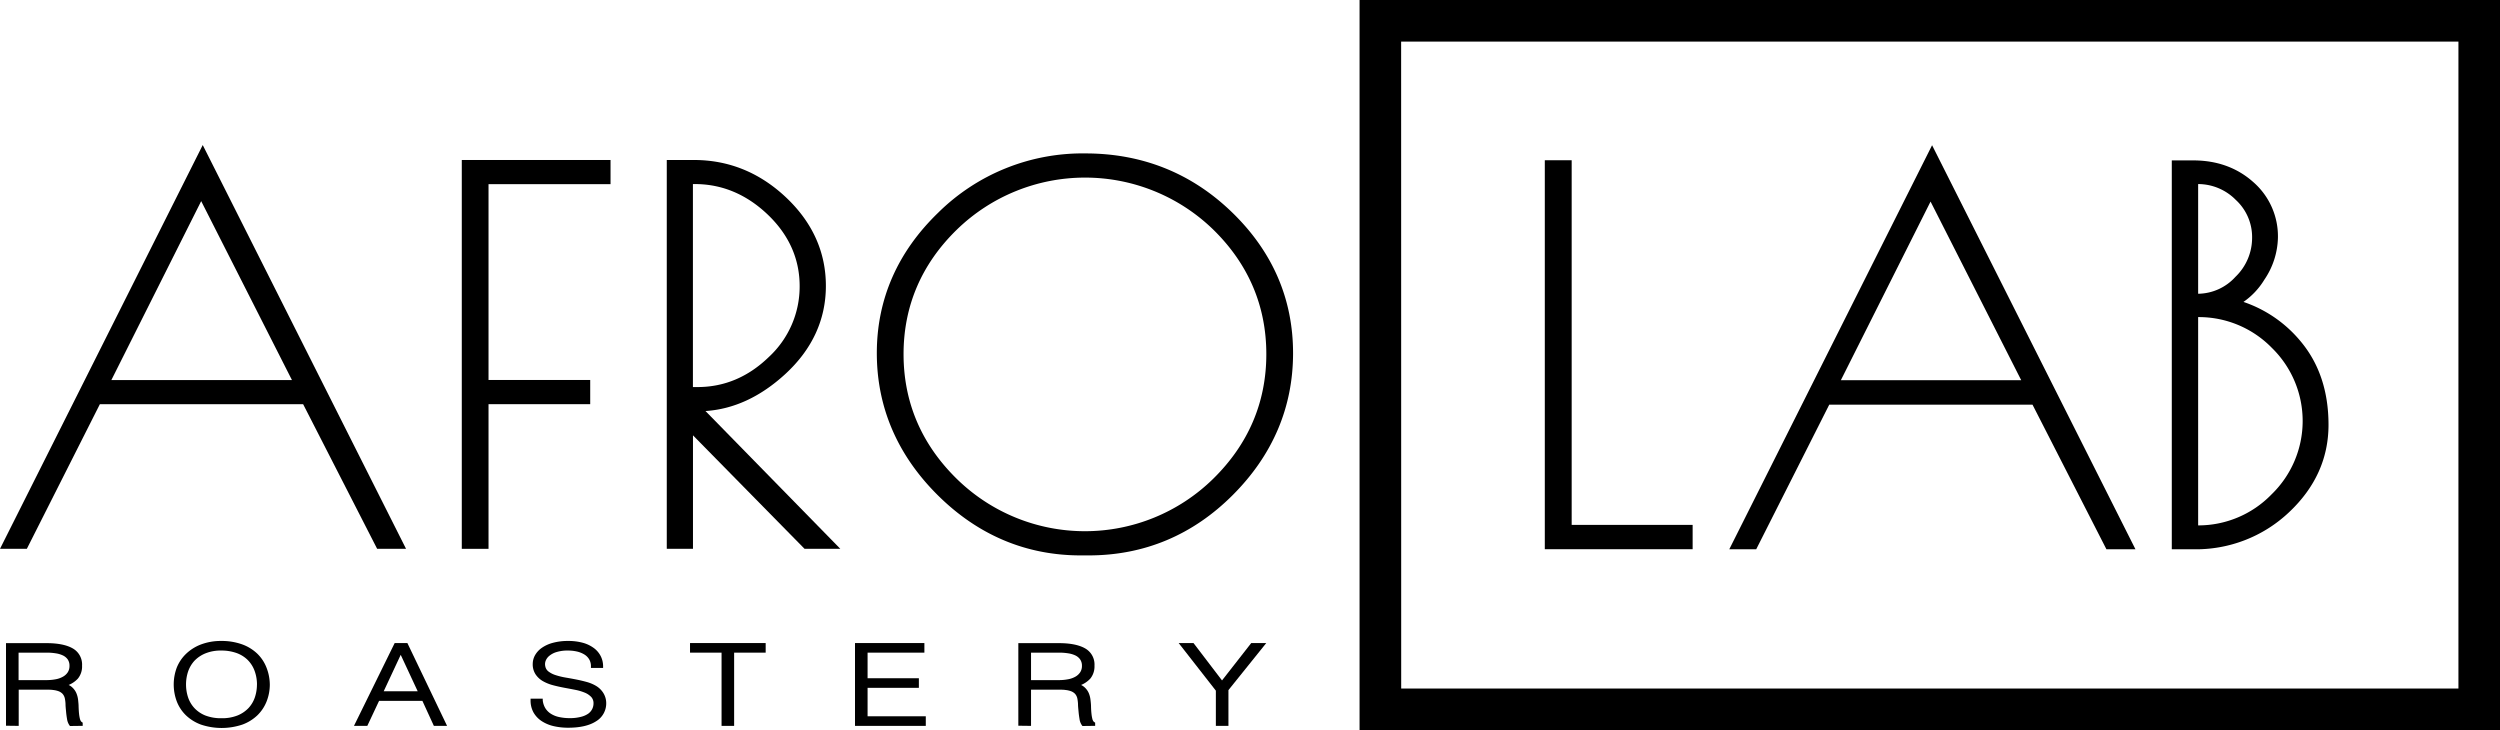 <svg id="Layer_1" data-name="Layer 1" xmlns="http://www.w3.org/2000/svg" viewBox="0 0 787.22 229.89"><path d="M81.18,64.71,17.34,191.86h8.45l23-45.55h64l23.31,45.55h9.1Zm28.09,74H52.41L80.69,82.37Z" transform="translate(-17.34 -19.04)"/><polygon points="192.25 57.99 192.25 50.38 145.41 50.38 145.41 172.82 153.83 172.82 153.83 127.27 185.85 127.27 185.85 119.65 153.83 119.65 153.83 57.99 192.25 57.99"/><path d="M239.49,148.47c8.9-.58,17.33-4.49,25.11-11.63,8.49-7.8,12.8-17.15,12.8-27.78s-4.22-20-12.54-27.85-18.06-11.79-29-11.79h-8.56V191.86h8.25V156.12l35.14,35.74h11.26Zm29.65-39.33a30.21,30.21,0,0,1-9.72,22.33c-6.47,6.27-14,9.45-22.43,9.45h-1.46V77h.64c8.53,0,16.25,3.24,22.93,9.62S269.14,100.58,269.14,109.14Z" transform="translate(-17.34 -19.04)"/><path d="M405.33,85.93c-12.7-12.33-28.25-18.58-46.19-18.58A64.64,64.64,0,0,0,312.78,86c-12.83,12.4-19.34,27.28-19.34,44.24s6.42,32,19.08,44.62,27.84,19.07,45.14,19.07h2.46c17.52,0,32.79-6.39,45.39-19s19-27.64,19-44.7S418.06,98.27,405.33,85.93Zm10.76,44.63c0,15.17-5.65,28.39-16.79,39.3a57.65,57.65,0,0,1-80.65,0c-11.14-10.91-16.79-24.13-16.79-39.3s5.65-28.36,16.79-39.22a57.93,57.93,0,0,1,80.73,0C410.47,102.2,416.09,115.39,416.09,130.56Z" transform="translate(-17.34 -19.04)"/><path d="M43.15,246.44a1.09,1.09,0,0,1-.36-.35,2.8,2.8,0,0,1-.3-.77,11,11,0,0,1-.25-1.47c-.07-.62-.12-1.4-.15-2.33,0-.66-.08-1.35-.15-2.05a7.66,7.66,0,0,0-.54-2.13,5.33,5.33,0,0,0-1.3-1.84,4.15,4.15,0,0,0-1.14-.77,8.3,8.3,0,0,0,2.9-2,6,6,0,0,0,1.32-4.08,5.82,5.82,0,0,0-3-5.47c-1.89-1.07-4.64-1.62-8.17-1.62H19.23v26l4,.05v-11.4H32c.71,0,1.41,0,2.06.1a7.21,7.21,0,0,1,1.73.39,3.45,3.45,0,0,1,1.23.8,3.17,3.17,0,0,1,.72,1.39,10.49,10.49,0,0,1,.23,1.8c0,.77.1,1.56.17,2.38s.18,1.62.31,2.38a4.65,4.65,0,0,0,.77,2l.16.2,4-.05v-1Zm-4.46-15.73a4.25,4.25,0,0,1-1.49,1.39,7.18,7.18,0,0,1-2.3.83,15.42,15.42,0,0,1-3,.27H23.19v-8.65H32.1a17.68,17.68,0,0,1,2.77.21,8,8,0,0,1,2.3.68,3.93,3.93,0,0,1,1.51,1.27,3.46,3.46,0,0,1,.54,2A3.6,3.6,0,0,1,38.69,230.71Z" transform="translate(-17.34 -19.04)"/><path d="M101.25,229.25a12.27,12.27,0,0,0-2.91-4.39,13.59,13.59,0,0,0-4.79-2.93A19,19,0,0,0,87,220.87,17.69,17.69,0,0,0,80.55,222a13.84,13.84,0,0,0-4.7,3A12.47,12.47,0,0,0,73,229.27a15.17,15.17,0,0,0,0,10.62,12.2,12.2,0,0,0,2.86,4.36,13.64,13.64,0,0,0,4.74,2.95,20.49,20.49,0,0,0,13.07,0,13.59,13.59,0,0,0,4.75-2.95,12.52,12.52,0,0,0,2.88-4.36,14.48,14.48,0,0,0,1-5.28A14.91,14.91,0,0,0,101.25,229.25Zm-3,5.36a12.77,12.77,0,0,1-.65,4,9.34,9.34,0,0,1-2,3.38,9.9,9.9,0,0,1-3.44,2.33,13.06,13.06,0,0,1-5.06.88,13.6,13.6,0,0,1-5.1-.86,9.62,9.62,0,0,1-3.43-2.32,9.32,9.32,0,0,1-2-3.37,12.93,12.93,0,0,1-.65-4.09,12.79,12.79,0,0,1,.65-4.06,9.58,9.58,0,0,1,2-3.39A10,10,0,0,1,82,224.79a12.7,12.7,0,0,1,5-.9,14.19,14.19,0,0,1,4.71.74,9.67,9.67,0,0,1,3.52,2.12,9.42,9.42,0,0,1,2.21,3.35A12.51,12.51,0,0,1,98.26,234.61Z" transform="translate(-17.34 -19.04)"/><path d="M145.62,221.53h-4l-12.82,26.08H133l3.7-7.87h13.65l3.61,7.87h4.16Zm3.25,15.19H138.16l5.36-11.48Z" transform="translate(-17.34 -19.04)"/><path d="M207.27,237.18a6.76,6.76,0,0,0-2.19-2.13,12,12,0,0,0-3-1.27c-1.1-.3-2.24-.57-3.42-.8s-2.3-.43-3.42-.62a22.27,22.27,0,0,1-3-.75,7.34,7.34,0,0,1-2.2-1.13,2.66,2.66,0,0,1-1-1.66,3,3,0,0,1,.11-1.67,3.85,3.85,0,0,1,1.13-1.57,6.51,6.51,0,0,1,2.28-1.21,11.94,11.94,0,0,1,3.66-.48,12.48,12.48,0,0,1,2.76.3,7.82,7.82,0,0,1,2.33.92,4.48,4.48,0,0,1,1.55,1.54,4.22,4.22,0,0,1,.56,2.21v.5h3.83v-.5a7.08,7.08,0,0,0-.7-3.11,7.29,7.29,0,0,0-2.1-2.56,10.51,10.51,0,0,0-3.45-1.71,17.18,17.18,0,0,0-4.78-.61,17.9,17.9,0,0,0-4.75.58,11,11,0,0,0-3.49,1.57,7.12,7.12,0,0,0-2.15,2.32,5.65,5.65,0,0,0-.74,2.75,5.73,5.73,0,0,0,.92,3.33,6.92,6.92,0,0,0,2.31,2.12,13.12,13.12,0,0,0,3.17,1.27c1.15.31,2.35.57,3.57.8s2.37.44,3.52.67a15.86,15.86,0,0,1,2.95.89,5.84,5.84,0,0,1,2,1.36,2.88,2.88,0,0,1,.7,2,4,4,0,0,1-.41,1.77,4.05,4.05,0,0,1-1.26,1.47,6.94,6.94,0,0,1-2.32,1,13.16,13.16,0,0,1-3.48.4,15.25,15.25,0,0,1-3.25-.32,8,8,0,0,1-2.61-1,5.64,5.64,0,0,1-1.8-1.74,5.93,5.93,0,0,1-.86-2.62l0-.45h-3.83v.5a7.79,7.79,0,0,0,.91,3.82,8.07,8.07,0,0,0,2.53,2.71,11.7,11.7,0,0,0,3.78,1.61,20.14,20.14,0,0,0,4.65.51c3.7,0,6.64-.67,8.71-2a6.56,6.56,0,0,0,3.24-5.82A6,6,0,0,0,207.27,237.18Z" transform="translate(-17.34 -19.04)"/><polygon points="217.28 202.49 217.28 205.51 227.21 205.51 227.21 228.57 231.17 228.57 231.17 205.51 241.1 205.51 241.1 202.49 217.28 202.49"/><polygon points="273.19 225.55 273.19 216.59 289.34 216.59 289.34 213.57 273.19 213.57 273.19 205.51 291.08 205.51 291.08 202.49 269.23 202.49 269.23 228.57 291.52 228.57 291.52 225.55 273.19 225.55"/><path d="M361.94,246.44a1.17,1.17,0,0,1-.35-.35,2.28,2.28,0,0,1-.3-.77,11,11,0,0,1-.25-1.47c-.07-.62-.13-1.4-.15-2.33,0-.66-.08-1.35-.16-2.05a7.65,7.65,0,0,0-.53-2.13,5.33,5.33,0,0,0-1.3-1.84,4.47,4.47,0,0,0-1.14-.77,8.3,8.3,0,0,0,2.9-2,6.08,6.08,0,0,0,1.32-4.08,5.82,5.82,0,0,0-3-5.47c-1.9-1.07-4.65-1.62-8.17-1.62H338v26l4,.05v-11.4h8.82c.71,0,1.4,0,2.06.1a7.24,7.24,0,0,1,1.72.39,3.49,3.49,0,0,1,1.24.8,3.17,3.17,0,0,1,.72,1.39,11.59,11.59,0,0,1,.23,1.8c0,.77.1,1.56.17,2.38s.18,1.62.31,2.38a4.4,4.4,0,0,0,.77,2l.15.2,4-.05v-1Zm-4.45-15.73A4.34,4.34,0,0,1,356,232.1a7.24,7.24,0,0,1-2.31.83,15.24,15.24,0,0,1-3,.27H342v-8.65h8.91a17.78,17.78,0,0,1,2.77.21,8.06,8.06,0,0,1,2.3.68,3.89,3.89,0,0,1,1.5,1.27,3.46,3.46,0,0,1,.55,2A3.6,3.6,0,0,1,357.49,230.71Z" transform="translate(-17.34 -19.04)"/><polygon points="394 202.49 384.8 214.26 375.82 202.49 371.15 202.49 382.86 217.48 382.86 228.57 386.82 228.57 386.82 217.31 398.73 202.49 394 202.49"/><polygon points="494.9 165.28 494.9 50.46 486.44 50.46 486.44 172.94 532.99 172.94 532.99 165.28 494.9 165.28"/><path d="M625.73,64.77,561.87,192h8.48l23-45.54h64L680.63,192h9.14Zm28.07,74H597l28.25-56.26Z" transform="translate(-17.34 -19.04)"/><path d="M741.83,126.58a40,40,0,0,0-18.05-12.47,23.08,23.08,0,0,0,6.58-7A24.44,24.44,0,0,0,734.63,94a22.64,22.64,0,0,0-7.74-17.61c-5.08-4.54-11.44-6.84-18.9-6.84h-6.78V192H708a42.65,42.65,0,0,0,30.1-11.63c8.27-7.76,12.46-17,12.46-27.55S747.62,133.52,741.83,126.58Zm-32.32-7.69a32.11,32.11,0,0,1,23.18,9.66,32.17,32.17,0,0,1-.08,46.18,32.08,32.08,0,0,1-23.1,9.75Zm0-7.35V77a16.67,16.67,0,0,1,11.87,5,15.89,15.89,0,0,1,5.12,11.89,17,17,0,0,1-5.24,12.32A16.1,16.1,0,0,1,709.51,111.54Z" transform="translate(-17.34 -19.04)"/><path d="M804.56,248.94H445.45V19H804.56Zm-346-13.1H791.47V32.13H458.54Z" transform="translate(-17.34 -19.04)"/></svg>